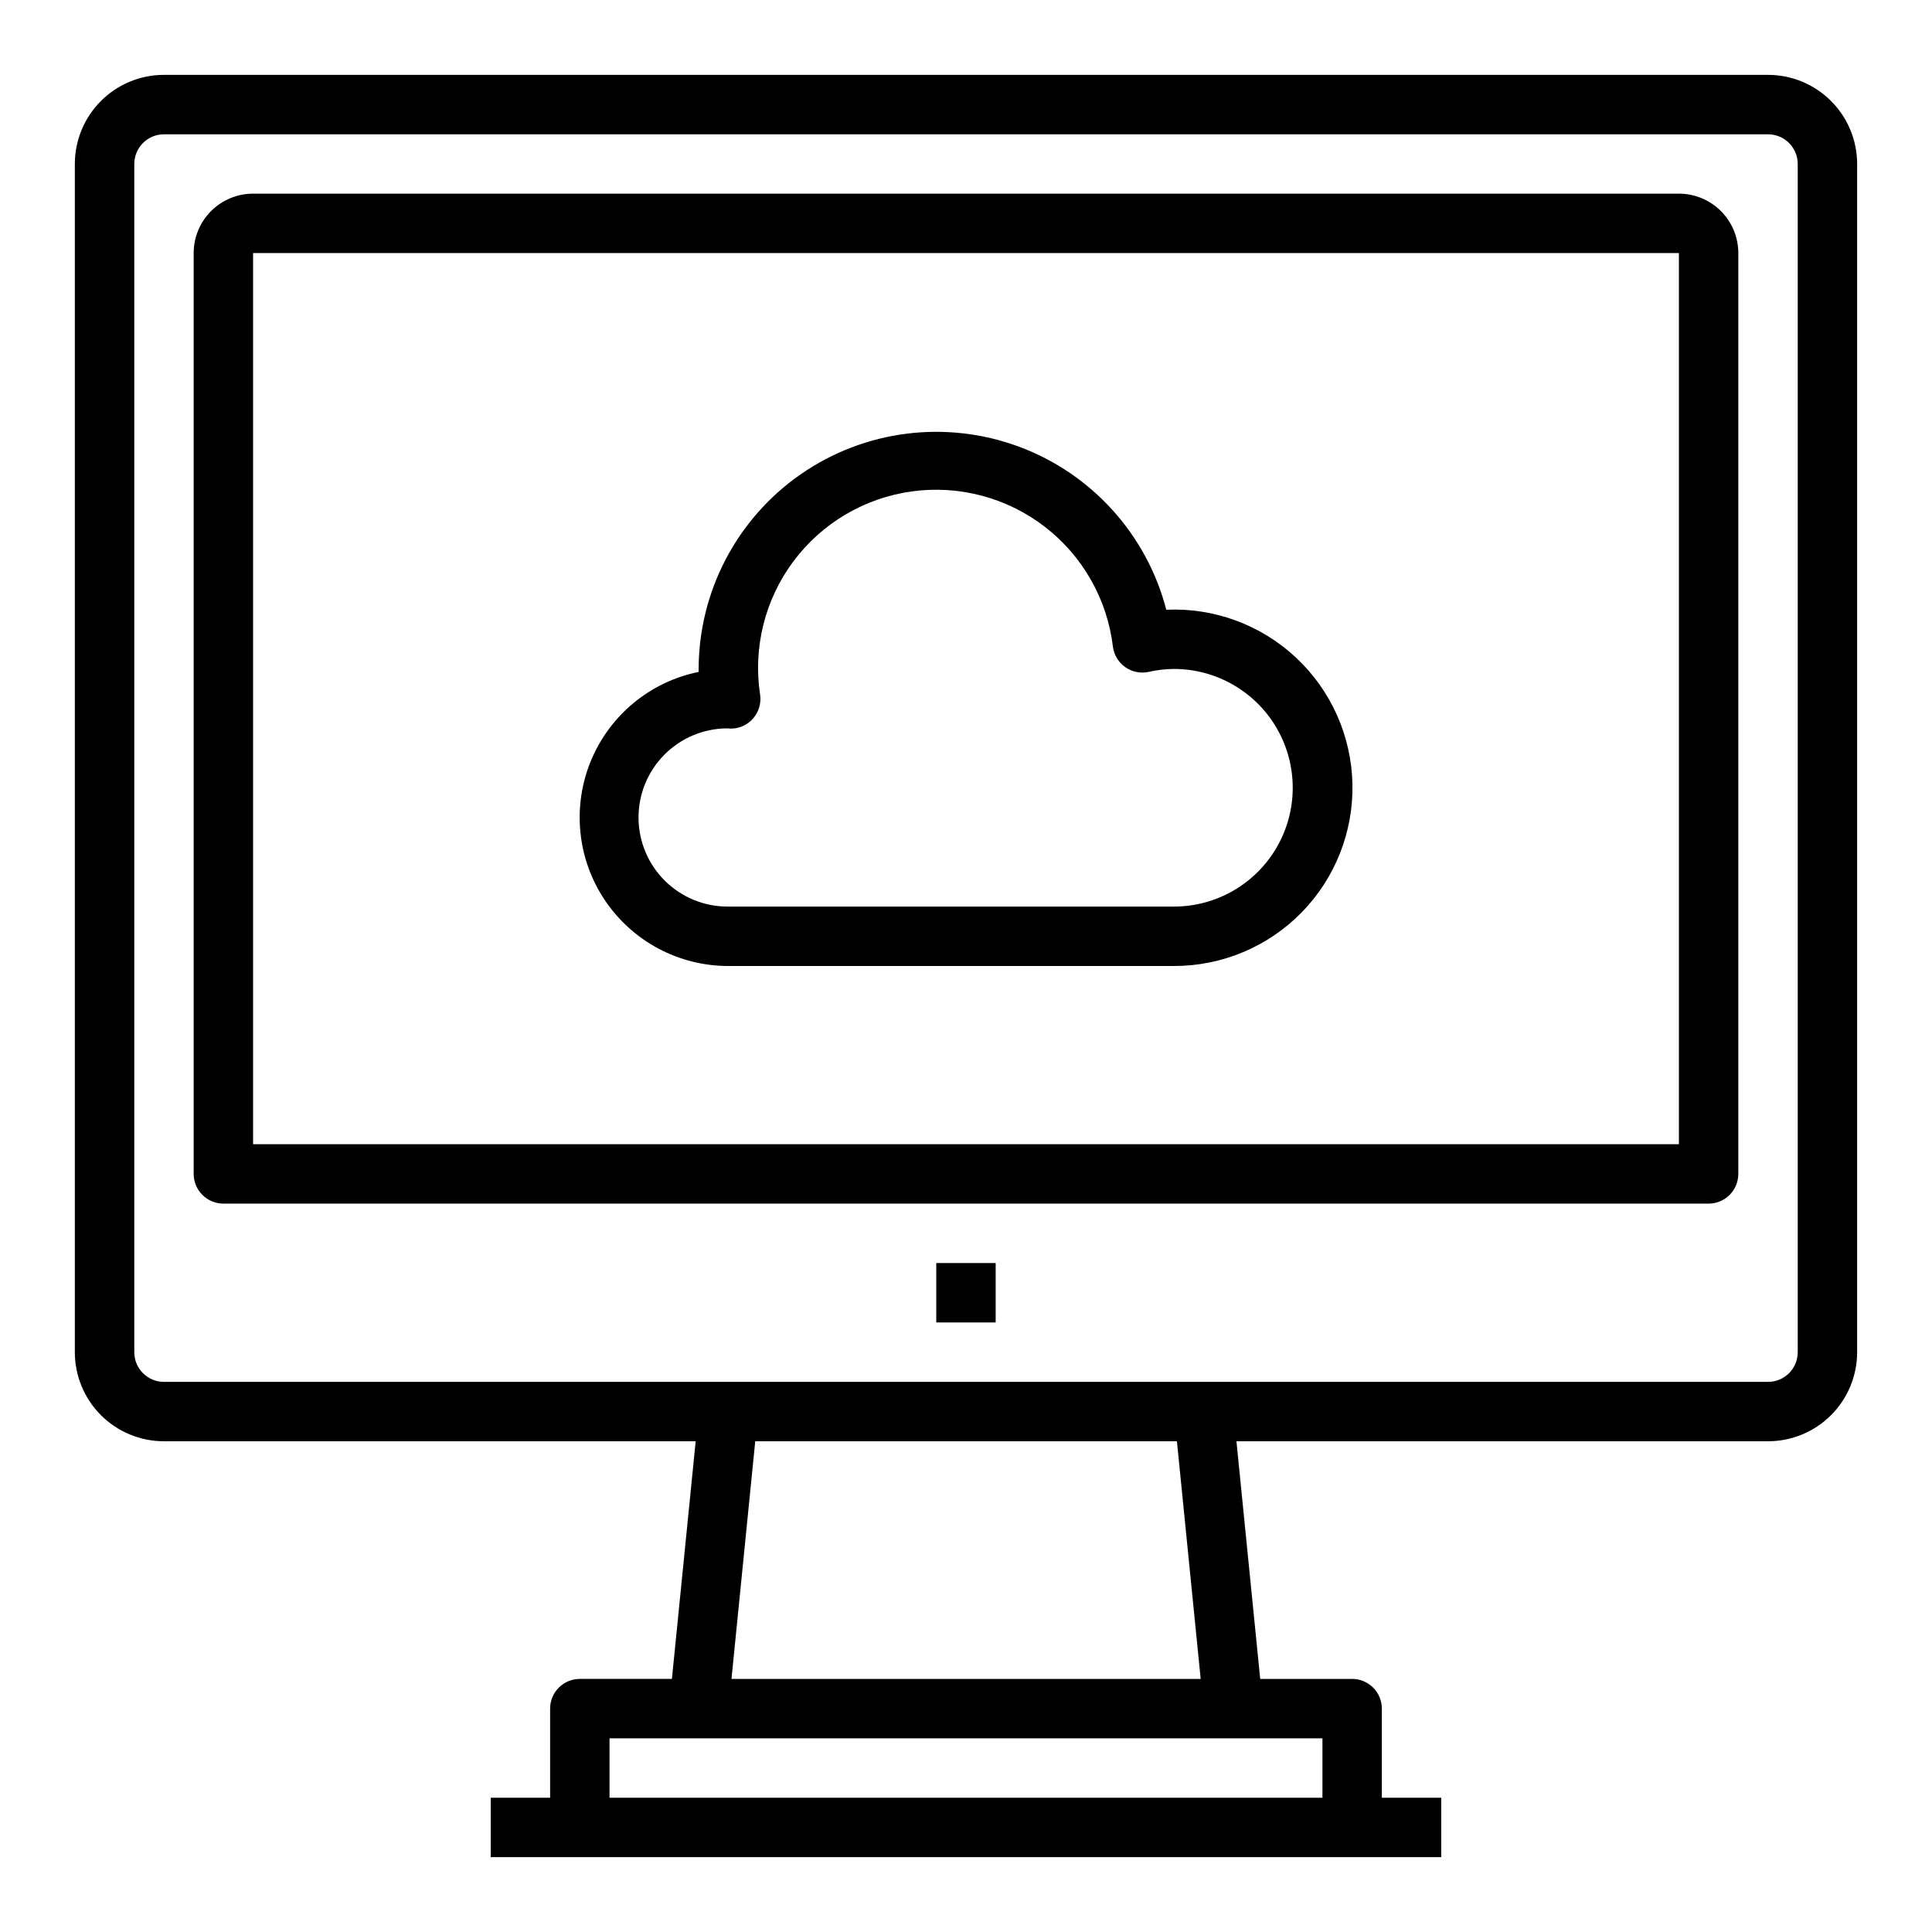 <?xml version="1.0" encoding="UTF-8"?>
<!-- The Best Svg Icon site in the world: iconSvg.co, Visit us! https://iconsvg.co -->
<svg fill="#000000" width="800px" height="800px" version="1.1" viewBox="144 144 512 512" xmlns="http://www.w3.org/2000/svg">
 <g>
  <path d="m337.02 400h118.08c12.719 0.023 24.906-5.082 33.812-14.164 8.902-9.078 13.77-21.367 13.496-34.082-0.273-12.715-5.66-24.781-14.945-33.473-9.285-8.688-21.68-13.27-34.387-12.699-5.176-19.926-19.766-36.066-39.07-43.219-19.301-7.152-40.887-4.422-57.797 7.32-16.91 11.742-27.016 31.008-27.062 51.594v0.789c-12.867 2.613-23.586 11.473-28.574 23.617-4.988 12.148-3.594 25.984 3.727 36.887 7.316 10.906 19.59 17.441 32.723 17.43zm-0.371-62.977c0.309 0 0.645 0.062 0.859 0.062 2.312 0.059 4.531-0.918 6.051-2.66 1.516-1.727 2.203-4.027 1.883-6.301-1.918-12.5 1.266-25.25 8.832-35.383 7.566-10.137 18.887-16.809 31.418-18.52 12.531-1.715 25.227 1.676 35.234 9.41 10.012 7.731 16.496 19.16 18.004 31.719 0.277 2.184 1.453 4.152 3.25 5.43 1.793 1.277 4.043 1.742 6.195 1.285 2.207-0.508 4.461-0.773 6.723-0.789 11.25 0 21.645 6.004 27.27 15.746 5.625 9.742 5.625 21.746 0 31.488-5.625 9.742-16.02 15.742-27.27 15.742h-118.08c-6.266 0.051-12.289-2.391-16.754-6.785-4.465-4.394-7-10.383-7.047-16.645-0.051-6.266 2.391-12.289 6.785-16.754 4.394-4.465 10.383-7 16.645-7.047z"/>
  <path d="m612.54 163.84h-425.09c-6.262 0-12.27 2.488-16.699 6.918-4.43 4.43-6.918 10.438-6.918 16.699v314.88c0 6.262 2.488 12.27 6.918 16.699 4.43 4.426 10.438 6.914 16.699 6.914h140.91l-6.297 62.977h-24.402c-4.348 0-7.875 3.527-7.875 7.875v23.617l-15.742-0.004v15.742l251.9 0.004v-15.746h-15.742v-23.613c0-2.09-0.828-4.09-2.305-5.566-1.477-1.477-3.481-2.309-5.566-2.309h-24.363l-6.297-62.977h140.87c6.262 0 12.27-2.488 16.699-6.914 4.43-4.43 6.918-10.438 6.918-16.699v-314.88c0-6.262-2.488-12.27-6.918-16.699-4.43-4.43-10.438-6.918-16.699-6.918zm-118.08 440.84v15.742h-188.93v-15.742zm-156.61-15.746 6.297-62.977h111.75l6.297 62.977zm282.57-86.59c0 2.086-0.828 4.09-2.305 5.566-1.477 1.477-3.477 2.305-5.566 2.305h-425.09c-4.348 0-7.871-3.523-7.871-7.871v-314.88c0-4.348 3.523-7.871 7.871-7.871h425.09c2.09 0 4.09 0.828 5.566 2.305 1.477 1.477 2.305 3.481 2.305 5.566z"/>
  <path d="m588.93 195.32h-377.86c-4.176 0-8.18 1.66-11.133 4.613s-4.613 6.957-4.613 11.133v244.03c0 2.09 0.832 4.09 2.309 5.566 1.477 1.477 3.477 2.309 5.566 2.309h393.6c2.086 0 4.09-0.832 5.566-2.309 1.473-1.477 2.305-3.477 2.305-5.566v-244.03c0-4.176-1.66-8.18-4.613-11.133s-6.957-4.613-11.133-4.613zm0 251.91h-377.86v-236.16h377.86z"/>
  <path d="m392.12 478.72h15.742v15.742h-15.742z"/>
 </g>
</svg>